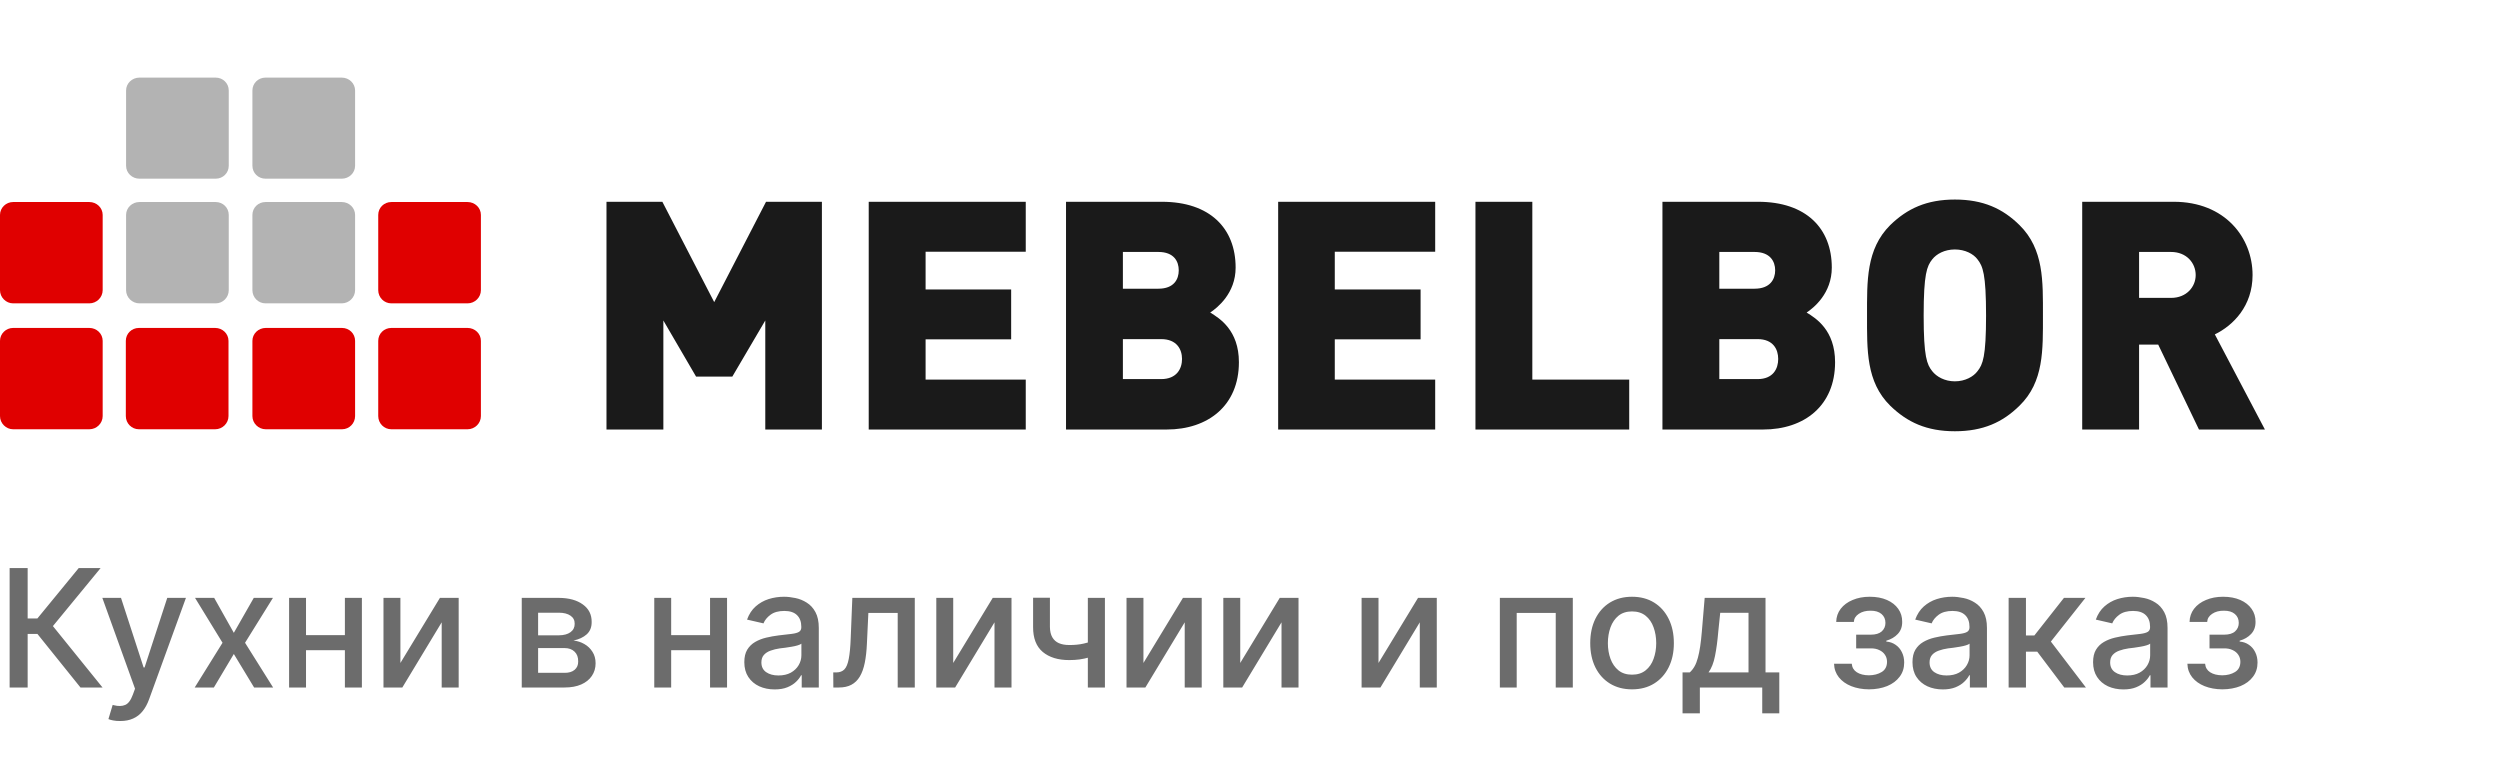 <?xml version="1.0" encoding="UTF-8"?> <svg xmlns="http://www.w3.org/2000/svg" width="160" height="49" viewBox="0 0 160 49" fill="none"><path d="M52.602 27.489V12.914H49.026L45.709 19.335L42.391 12.914H38.815V27.489H42.455V20.511L44.549 24.103H46.868L48.978 20.511V27.489H52.602ZM65.648 27.489V24.294H59.238V21.719H64.714V18.524H59.238V16.109H65.648V12.914H55.598V27.489H65.648ZM79.29 23.181C79.29 21.131 78.049 20.368 77.454 20.003C77.904 19.701 79.08 18.779 79.08 17.126C79.08 14.615 77.438 12.914 74.361 12.914H68.225V27.489H74.667C77.309 27.489 79.29 25.963 79.29 23.181ZM75.65 22.975C75.65 23.595 75.311 24.262 74.313 24.262H71.865V21.703H74.313C75.311 21.703 75.65 22.355 75.65 22.975ZM75.44 17.301C75.44 17.873 75.134 18.477 74.136 18.477H71.865V16.125H74.136C75.134 16.125 75.44 16.729 75.44 17.301ZM91.852 27.489V24.294H85.426V21.719H90.918V18.524H85.426V16.109H91.852V12.914H81.802V27.489H91.852ZM104.27 27.489V24.294H98.069V12.914H94.429V27.489H104.27ZM117.445 23.181C117.445 21.131 116.221 20.368 115.625 20.003C116.076 19.701 117.235 18.779 117.235 17.126C117.235 14.615 115.592 12.914 112.516 12.914H106.396V27.489H112.838C115.48 27.489 117.445 25.963 117.445 23.181ZM113.805 22.975C113.805 23.595 113.483 24.262 112.484 24.262H110.036V21.703H112.484C113.483 21.703 113.805 22.355 113.805 22.975ZM113.611 17.301C113.611 17.873 113.289 18.477 112.291 18.477H110.036V16.125H112.291C113.289 16.125 113.611 16.729 113.611 17.301ZM130.748 20.193C130.748 18 130.813 15.95 129.25 14.408C128.171 13.343 126.915 12.771 125.111 12.771C123.307 12.771 122.067 13.343 120.972 14.408C119.426 15.95 119.49 18 119.49 20.193C119.49 22.387 119.426 24.437 120.972 25.963C122.067 27.028 123.307 27.6 125.111 27.6C126.915 27.6 128.171 27.028 129.25 25.963C130.813 24.437 130.748 22.387 130.748 20.193ZM127.108 20.193C127.108 22.848 126.899 23.325 126.561 23.754C126.303 24.103 125.771 24.405 125.111 24.405C124.451 24.405 123.935 24.103 123.662 23.754C123.323 23.325 123.114 22.848 123.114 20.193C123.114 17.523 123.323 17.03 123.662 16.601C123.935 16.252 124.451 15.966 125.111 15.966C125.771 15.966 126.303 16.252 126.561 16.601C126.899 17.03 127.108 17.523 127.108 20.193ZM144.954 27.489L141.749 21.401C142.924 20.829 144.164 19.589 144.164 17.603C144.164 15.203 142.393 12.914 139.123 12.914H133.261V27.489H136.901V22.053H138.125L140.734 27.489H144.954ZM140.524 17.603C140.524 18.35 139.945 19.065 138.946 19.065H136.901V16.125H138.946C139.945 16.125 140.524 16.84 140.524 17.603Z" fill="#1A1A1A"></path><path fill-rule="evenodd" clip-rule="evenodd" d="M8.923 4.967H13.803C14.27 4.967 14.64 5.332 14.64 5.793V10.609C14.64 11.07 14.27 11.436 13.803 11.436H8.923C8.456 11.436 8.069 11.07 8.069 10.609V5.793C8.069 5.332 8.456 4.967 8.923 4.967Z" fill="#B3B3B3"></path><path fill-rule="evenodd" clip-rule="evenodd" d="M16.992 4.967H21.872C22.339 4.967 22.726 5.332 22.726 5.793V10.609C22.726 11.07 22.339 11.436 21.872 11.436H16.992C16.525 11.436 16.154 11.07 16.154 10.609V5.793C16.154 5.332 16.525 4.967 16.992 4.967Z" fill="#B3B3B3"></path><path fill-rule="evenodd" clip-rule="evenodd" d="M8.923 12.93H13.803C14.27 12.93 14.64 13.295 14.64 13.756V18.572C14.64 19.033 14.27 19.415 13.803 19.415H8.923C8.456 19.415 8.069 19.033 8.069 18.572V13.756C8.069 13.295 8.456 12.93 8.923 12.93Z" fill="#B3B3B3"></path><path fill-rule="evenodd" clip-rule="evenodd" d="M16.992 12.93H21.872C22.339 12.93 22.726 13.295 22.726 13.756V18.572C22.726 19.033 22.339 19.415 21.872 19.415H16.992C16.525 19.415 16.154 19.033 16.154 18.572V13.756C16.154 13.295 16.525 12.93 16.992 12.93Z" fill="#B3B3B3"></path><path fill-rule="evenodd" clip-rule="evenodd" d="M0.837 12.93H5.718C6.185 12.93 6.571 13.295 6.571 13.756V18.572C6.571 19.033 6.185 19.415 5.718 19.415H0.837C0.386 19.415 -6.10352e-05 19.033 -6.10352e-05 18.572V13.756C-6.10352e-05 13.295 0.386 12.93 0.837 12.93Z" fill="#E00000"></path><path fill-rule="evenodd" clip-rule="evenodd" d="M0.837 20.988H5.718C6.185 20.988 6.571 21.354 6.571 21.814V26.63C6.571 27.091 6.185 27.473 5.718 27.473H0.837C0.386 27.473 -6.10352e-05 27.091 -6.10352e-05 26.63V21.814C-6.10352e-05 21.354 0.386 20.988 0.837 20.988Z" fill="#E00000"></path><path fill-rule="evenodd" clip-rule="evenodd" d="M8.89 20.988H13.771C14.238 20.988 14.624 21.354 14.624 21.814V26.63C14.624 27.091 14.238 27.473 13.771 27.473H8.89C8.423 27.473 8.053 27.091 8.053 26.63V21.814C8.053 21.354 8.423 20.988 8.89 20.988Z" fill="#E00000"></path><path fill-rule="evenodd" clip-rule="evenodd" d="M17.008 20.988H21.888C22.355 20.988 22.726 21.354 22.726 21.814V26.63C22.726 27.091 22.355 27.473 21.888 27.473H17.008C16.541 27.473 16.154 27.091 16.154 26.63V21.814C16.154 21.354 16.541 20.988 17.008 20.988Z" fill="#E00000"></path><path fill-rule="evenodd" clip-rule="evenodd" d="M25.045 20.988H29.925C30.392 20.988 30.778 21.354 30.778 21.814V26.63C30.778 27.091 30.392 27.473 29.925 27.473H25.045C24.578 27.473 24.207 27.091 24.207 26.63V21.814C24.207 21.354 24.578 20.988 25.045 20.988Z" fill="#E00000"></path><path fill-rule="evenodd" clip-rule="evenodd" d="M25.045 12.93H29.925C30.392 12.93 30.778 13.295 30.778 13.756V18.572C30.778 19.033 30.392 19.415 29.925 19.415H25.045C24.578 19.415 24.207 19.033 24.207 18.572V13.756C24.207 13.295 24.578 12.93 25.045 12.93Z" fill="#E00000"></path><path d="M5.151 44L2.396 40.573H1.77V44H0.616V36.356H1.77V39.583H2.391L5.038 36.356H6.439L3.386 40.07L6.562 44H5.151ZM7.703 46.145C7.536 46.148 7.383 46.136 7.247 46.109C7.113 46.085 7.011 46.056 6.939 46.021L7.211 45.113L7.288 45.134C7.571 45.206 7.811 45.2 8.006 45.118C8.204 45.04 8.37 44.819 8.503 44.457L8.642 44.077L6.549 38.264H7.744L9.191 42.717H9.253L10.704 38.264H11.9L9.54 44.759C9.43 45.06 9.292 45.313 9.124 45.519C8.957 45.727 8.755 45.883 8.519 45.986C8.286 46.092 8.014 46.145 7.703 46.145ZM13.708 38.264L14.965 40.501L16.242 38.264H17.469L15.683 41.137L17.479 44H16.263L14.965 41.855L13.688 44H12.461L14.242 41.137L12.482 38.264H13.708ZM22.381 40.65V41.614H19.277V40.65H22.381ZM19.585 38.264V44H18.502V38.264H19.585ZM23.161 38.264V44H22.073V38.264H23.161ZM25.626 42.43L28.155 38.264H29.355V44H28.268V39.829L25.749 44H24.543V38.264H25.626V42.43ZM33.392 44V38.264H35.763C36.409 38.267 36.922 38.408 37.302 38.685C37.682 38.958 37.87 39.331 37.866 39.803C37.87 40.139 37.764 40.404 37.548 40.599C37.333 40.79 37.051 40.922 36.702 40.993C36.955 41.021 37.187 41.096 37.399 41.219C37.615 41.342 37.788 41.508 37.918 41.717C38.051 41.922 38.118 42.167 38.118 42.451C38.118 42.755 38.037 43.025 37.877 43.261C37.719 43.494 37.493 43.675 37.199 43.805C36.905 43.935 36.548 44 36.127 44H33.392ZM34.439 43.061H36.127C36.401 43.065 36.616 43.001 36.773 42.871C36.931 42.738 37.008 42.558 37.004 42.333C37.008 42.066 36.931 41.857 36.773 41.707C36.616 41.553 36.401 41.476 36.127 41.476H34.439V43.061ZM34.439 40.66H35.773C36.088 40.657 36.334 40.59 36.512 40.46C36.693 40.327 36.782 40.147 36.779 39.921C36.782 39.699 36.693 39.526 36.512 39.403C36.331 39.276 36.081 39.213 35.763 39.213H34.439V40.66ZM45.751 40.65V41.614H42.647V40.65H45.751ZM42.955 38.264V44H41.873V38.264H42.955ZM46.531 38.264V44H45.443V38.264H46.531ZM49.576 44.123C49.213 44.123 48.885 44.056 48.591 43.923C48.297 43.786 48.064 43.588 47.893 43.328C47.722 43.068 47.636 42.752 47.636 42.379C47.636 42.054 47.698 41.789 47.821 41.584C47.948 41.375 48.117 41.209 48.329 41.086C48.541 40.963 48.777 40.87 49.037 40.809C49.297 40.747 49.564 40.699 49.837 40.665C50.183 40.628 50.462 40.595 50.674 40.568C50.886 40.54 51.04 40.498 51.135 40.439C51.235 40.378 51.284 40.28 51.284 40.147V40.121C51.284 39.796 51.192 39.545 51.007 39.367C50.826 39.189 50.556 39.1 50.197 39.1C49.824 39.1 49.528 39.182 49.309 39.347C49.093 39.507 48.945 39.69 48.863 39.896L47.811 39.654C47.937 39.306 48.12 39.025 48.36 38.813C48.603 38.598 48.88 38.44 49.191 38.341C49.506 38.242 49.834 38.192 50.176 38.192C50.405 38.192 50.648 38.22 50.904 38.274C51.161 38.326 51.402 38.423 51.628 38.567C51.857 38.707 52.044 38.909 52.187 39.172C52.331 39.436 52.403 39.776 52.403 40.193V44H51.31V43.215H51.269C51.2 43.355 51.093 43.495 50.946 43.636C50.802 43.776 50.617 43.892 50.392 43.985C50.166 44.077 49.894 44.123 49.576 44.123ZM49.817 43.23C50.128 43.23 50.393 43.171 50.612 43.051C50.831 42.928 50.999 42.767 51.115 42.569C51.231 42.37 51.289 42.16 51.289 41.938V41.194C51.248 41.231 51.171 41.267 51.058 41.301C50.946 41.336 50.817 41.365 50.674 41.389C50.53 41.413 50.39 41.435 50.253 41.455C50.116 41.472 50.002 41.486 49.909 41.496C49.694 41.527 49.497 41.575 49.319 41.64C49.141 41.702 48.998 41.794 48.888 41.917C48.782 42.037 48.729 42.196 48.729 42.394C48.729 42.671 48.832 42.88 49.037 43.02C49.242 43.16 49.502 43.23 49.817 43.23ZM53.334 44L53.328 43.035H53.529C53.744 43.032 53.913 42.969 54.036 42.846C54.163 42.719 54.257 42.495 54.319 42.173C54.383 41.852 54.426 41.397 54.447 40.809L54.549 38.264H58.546V44H57.453V39.229H55.575L55.483 41.183C55.463 41.655 55.416 42.068 55.345 42.42C55.273 42.772 55.167 43.066 55.027 43.302C54.886 43.535 54.707 43.709 54.488 43.826C54.269 43.942 54.002 44 53.688 44H53.334ZM61.006 42.43L63.535 38.264H64.736V44H63.648V39.829L61.129 44H59.923V38.264H61.006V42.43ZM70.715 38.264V44H69.622V38.264H70.715ZM70.243 40.932V41.897C70.072 41.962 69.889 42.021 69.694 42.076C69.502 42.131 69.301 42.173 69.089 42.204C68.88 42.232 68.659 42.245 68.427 42.245C67.719 42.245 67.156 42.073 66.739 41.727C66.322 41.378 66.115 40.846 66.118 40.132V38.254H67.195V40.132C67.199 40.398 67.25 40.617 67.349 40.788C67.449 40.959 67.589 41.084 67.77 41.163C67.955 41.242 68.174 41.281 68.427 41.281C68.762 41.284 69.073 41.254 69.361 41.188C69.648 41.123 69.942 41.038 70.243 40.932ZM73.18 42.43L75.709 38.264H76.91V44H75.822V39.829L73.303 44H72.097V38.264H73.18V42.43ZM79.375 42.43L81.904 38.264H83.105V44H82.017V39.829L79.498 44H78.292V38.264H79.375V42.43ZM88.224 42.43L90.754 38.264H91.954V44H90.866V39.829L88.347 44H87.142V38.264H88.224V42.43ZM95.991 44V38.264H100.66V44H99.567V39.229H97.069V44H95.991ZM104.448 44.118C103.911 44.118 103.441 43.995 103.037 43.749C102.637 43.502 102.326 43.157 102.104 42.712C101.885 42.268 101.775 41.751 101.775 41.163C101.775 40.568 101.885 40.048 102.104 39.603C102.326 39.155 102.637 38.808 103.037 38.562C103.441 38.315 103.911 38.192 104.448 38.192C104.989 38.192 105.459 38.315 105.859 38.562C106.259 38.808 106.571 39.155 106.793 39.603C107.015 40.048 107.127 40.568 107.127 41.163C107.127 41.751 107.015 42.268 106.793 42.712C106.571 43.157 106.259 43.502 105.859 43.749C105.459 43.995 104.989 44.118 104.448 44.118ZM104.448 43.179C104.801 43.179 105.091 43.087 105.321 42.902C105.55 42.717 105.719 42.473 105.828 42.168C105.941 41.861 105.998 41.525 105.998 41.163C105.998 40.793 105.941 40.455 105.828 40.147C105.719 39.839 105.55 39.593 105.321 39.408C105.091 39.224 104.801 39.131 104.448 39.131C104.1 39.131 103.81 39.224 103.581 39.408C103.356 39.593 103.186 39.839 103.073 40.147C102.961 40.455 102.904 40.793 102.904 41.163C102.904 41.525 102.961 41.861 103.073 42.168C103.186 42.473 103.356 42.717 103.581 42.902C103.81 43.087 104.1 43.179 104.448 43.179ZM107.683 45.652V43.035H108.145C108.264 42.926 108.367 42.796 108.452 42.646C108.538 42.492 108.608 42.31 108.663 42.102C108.721 41.89 108.771 41.645 108.812 41.368C108.853 41.091 108.889 40.771 108.919 40.409L109.099 38.264H112.993V43.035H113.875V45.652H112.783V44H108.791V45.652H107.683ZM109.345 43.035H111.905V39.218H110.094L109.971 40.409C109.92 41.014 109.85 41.537 109.761 41.979C109.675 42.416 109.537 42.769 109.345 43.035ZM117.379 42.481H118.513C118.533 42.717 118.641 42.899 118.836 43.025C119.034 43.152 119.293 43.217 119.611 43.22C119.929 43.217 120.201 43.147 120.426 43.01C120.652 42.873 120.767 42.656 120.77 42.358C120.77 42.187 120.726 42.037 120.637 41.907C120.551 41.777 120.43 41.676 120.272 41.604C120.119 41.529 119.937 41.493 119.729 41.496H118.795V40.619H119.729C120.04 40.619 120.274 40.549 120.432 40.409C120.589 40.265 120.668 40.084 120.668 39.865C120.668 39.629 120.584 39.439 120.416 39.295C120.249 39.152 120.014 39.082 119.713 39.085C119.416 39.082 119.166 39.148 118.964 39.285C118.762 39.419 118.656 39.591 118.646 39.803H117.517C117.524 39.485 117.62 39.205 117.805 38.962C117.993 38.719 118.248 38.531 118.569 38.398C118.891 38.261 119.255 38.192 119.662 38.192C120.086 38.192 120.454 38.261 120.765 38.398C121.076 38.534 121.317 38.724 121.488 38.967C121.659 39.206 121.743 39.483 121.74 39.798C121.743 40.113 121.649 40.371 121.458 40.573C121.269 40.775 121.025 40.918 120.724 41.004V41.06C120.946 41.077 121.143 41.146 121.314 41.265C121.488 41.382 121.623 41.539 121.719 41.737C121.818 41.932 121.868 42.155 121.868 42.404C121.868 42.753 121.771 43.056 121.576 43.312C121.384 43.569 121.119 43.767 120.78 43.908C120.442 44.044 120.054 44.115 119.616 44.118C119.192 44.115 118.812 44.046 118.477 43.913C118.145 43.779 117.882 43.591 117.687 43.348C117.492 43.102 117.389 42.813 117.379 42.481ZM124.338 44.123C123.976 44.123 123.647 44.056 123.353 43.923C123.059 43.786 122.826 43.588 122.655 43.328C122.484 43.068 122.399 42.752 122.399 42.379C122.399 42.054 122.46 41.789 122.583 41.584C122.71 41.375 122.879 41.209 123.091 41.086C123.303 40.963 123.539 40.87 123.799 40.809C124.059 40.747 124.326 40.699 124.6 40.665C124.945 40.628 125.224 40.595 125.436 40.568C125.648 40.54 125.802 40.498 125.898 40.439C125.997 40.378 126.047 40.28 126.047 40.147V40.121C126.047 39.796 125.954 39.545 125.769 39.367C125.588 39.189 125.318 39.1 124.959 39.1C124.586 39.1 124.29 39.182 124.071 39.347C123.856 39.507 123.707 39.69 123.625 39.896L122.573 39.654C122.7 39.306 122.883 39.025 123.122 38.813C123.365 38.598 123.642 38.44 123.953 38.341C124.268 38.242 124.596 38.192 124.938 38.192C125.167 38.192 125.41 38.22 125.667 38.274C125.923 38.326 126.165 38.423 126.39 38.567C126.619 38.707 126.806 38.909 126.949 39.172C127.093 39.436 127.165 39.776 127.165 40.193V44H126.072V43.215H126.031C125.963 43.355 125.855 43.495 125.708 43.636C125.564 43.776 125.38 43.892 125.154 43.985C124.928 44.077 124.656 44.123 124.338 44.123ZM124.579 43.23C124.89 43.23 125.156 43.171 125.374 43.051C125.593 42.928 125.761 42.767 125.877 42.569C125.994 42.37 126.052 42.16 126.052 41.938V41.194C126.011 41.231 125.934 41.267 125.821 41.301C125.708 41.336 125.58 41.365 125.436 41.389C125.292 41.413 125.152 41.435 125.015 41.455C124.878 41.472 124.764 41.486 124.672 41.496C124.456 41.527 124.259 41.575 124.082 41.64C123.904 41.702 123.76 41.794 123.651 41.917C123.545 42.037 123.492 42.196 123.492 42.394C123.492 42.671 123.594 42.88 123.799 43.02C124.005 43.16 124.265 43.23 124.579 43.23ZM128.552 44V38.264H129.661V40.67H130.199L132.093 38.264H133.467L131.256 41.06L133.498 44H132.113L130.384 41.707H129.661V44H128.552ZM135.896 44.123C135.534 44.123 135.206 44.056 134.911 43.923C134.617 43.786 134.385 43.588 134.214 43.328C134.043 43.068 133.957 42.752 133.957 42.379C133.957 42.054 134.019 41.789 134.142 41.584C134.268 41.375 134.438 41.209 134.65 41.086C134.862 40.963 135.098 40.87 135.358 40.809C135.618 40.747 135.884 40.699 136.158 40.665C136.504 40.628 136.782 40.595 136.994 40.568C137.206 40.54 137.36 40.498 137.456 40.439C137.555 40.378 137.605 40.28 137.605 40.147V40.121C137.605 39.796 137.513 39.545 137.328 39.367C137.147 39.189 136.876 39.1 136.517 39.1C136.144 39.1 135.849 39.182 135.63 39.347C135.414 39.507 135.265 39.69 135.183 39.896L134.132 39.654C134.258 39.306 134.441 39.025 134.681 38.813C134.923 38.598 135.2 38.44 135.512 38.341C135.826 38.242 136.155 38.192 136.497 38.192C136.726 38.192 136.969 38.22 137.225 38.274C137.482 38.326 137.723 38.423 137.949 38.567C138.178 38.707 138.364 38.909 138.508 39.172C138.652 39.436 138.723 39.776 138.723 40.193V44H137.631V43.215H137.59C137.521 43.355 137.413 43.495 137.266 43.636C137.123 43.776 136.938 43.892 136.712 43.985C136.486 44.077 136.215 44.123 135.896 44.123ZM136.138 43.23C136.449 43.23 136.714 43.171 136.933 43.051C137.152 42.928 137.319 42.767 137.436 42.569C137.552 42.37 137.61 42.16 137.61 41.938V41.194C137.569 41.231 137.492 41.267 137.379 41.301C137.266 41.336 137.138 41.365 136.994 41.389C136.851 41.413 136.71 41.435 136.574 41.455C136.437 41.472 136.322 41.486 136.23 41.496C136.014 41.527 135.818 41.575 135.64 41.64C135.462 41.702 135.318 41.794 135.209 41.917C135.103 42.037 135.05 42.196 135.05 42.394C135.05 42.671 135.153 42.88 135.358 43.02C135.563 43.16 135.823 43.23 136.138 43.23ZM139.993 42.481H141.127C141.147 42.717 141.255 42.899 141.45 43.025C141.648 43.152 141.907 43.217 142.225 43.22C142.543 43.217 142.815 43.147 143.04 43.01C143.266 42.873 143.381 42.656 143.384 42.358C143.384 42.187 143.34 42.037 143.251 41.907C143.165 41.777 143.044 41.676 142.886 41.604C142.733 41.529 142.551 41.493 142.343 41.496H141.409V40.619H142.343C142.654 40.619 142.888 40.549 143.045 40.409C143.203 40.265 143.281 40.084 143.281 39.865C143.281 39.629 143.198 39.439 143.03 39.295C142.862 39.152 142.628 39.082 142.327 39.085C142.03 39.082 141.78 39.148 141.578 39.285C141.376 39.419 141.27 39.591 141.26 39.803H140.131C140.138 39.485 140.234 39.205 140.419 38.962C140.607 38.719 140.862 38.531 141.183 38.398C141.505 38.261 141.869 38.192 142.276 38.192C142.7 38.192 143.068 38.261 143.379 38.398C143.69 38.534 143.931 38.724 144.102 38.967C144.273 39.206 144.357 39.483 144.354 39.798C144.357 40.113 144.263 40.371 144.072 40.573C143.883 40.775 143.639 40.918 143.338 41.004V41.06C143.56 41.077 143.757 41.146 143.928 41.265C144.102 41.382 144.237 41.539 144.333 41.737C144.432 41.932 144.482 42.155 144.482 42.404C144.482 42.753 144.385 43.056 144.19 43.312C143.998 43.569 143.733 43.767 143.394 43.908C143.056 44.044 142.668 44.115 142.23 44.118C141.806 44.115 141.426 44.046 141.091 43.913C140.759 43.779 140.496 43.591 140.301 43.348C140.106 43.102 140.003 42.813 139.993 42.481Z" fill="#6C6C6C"></path></svg> 